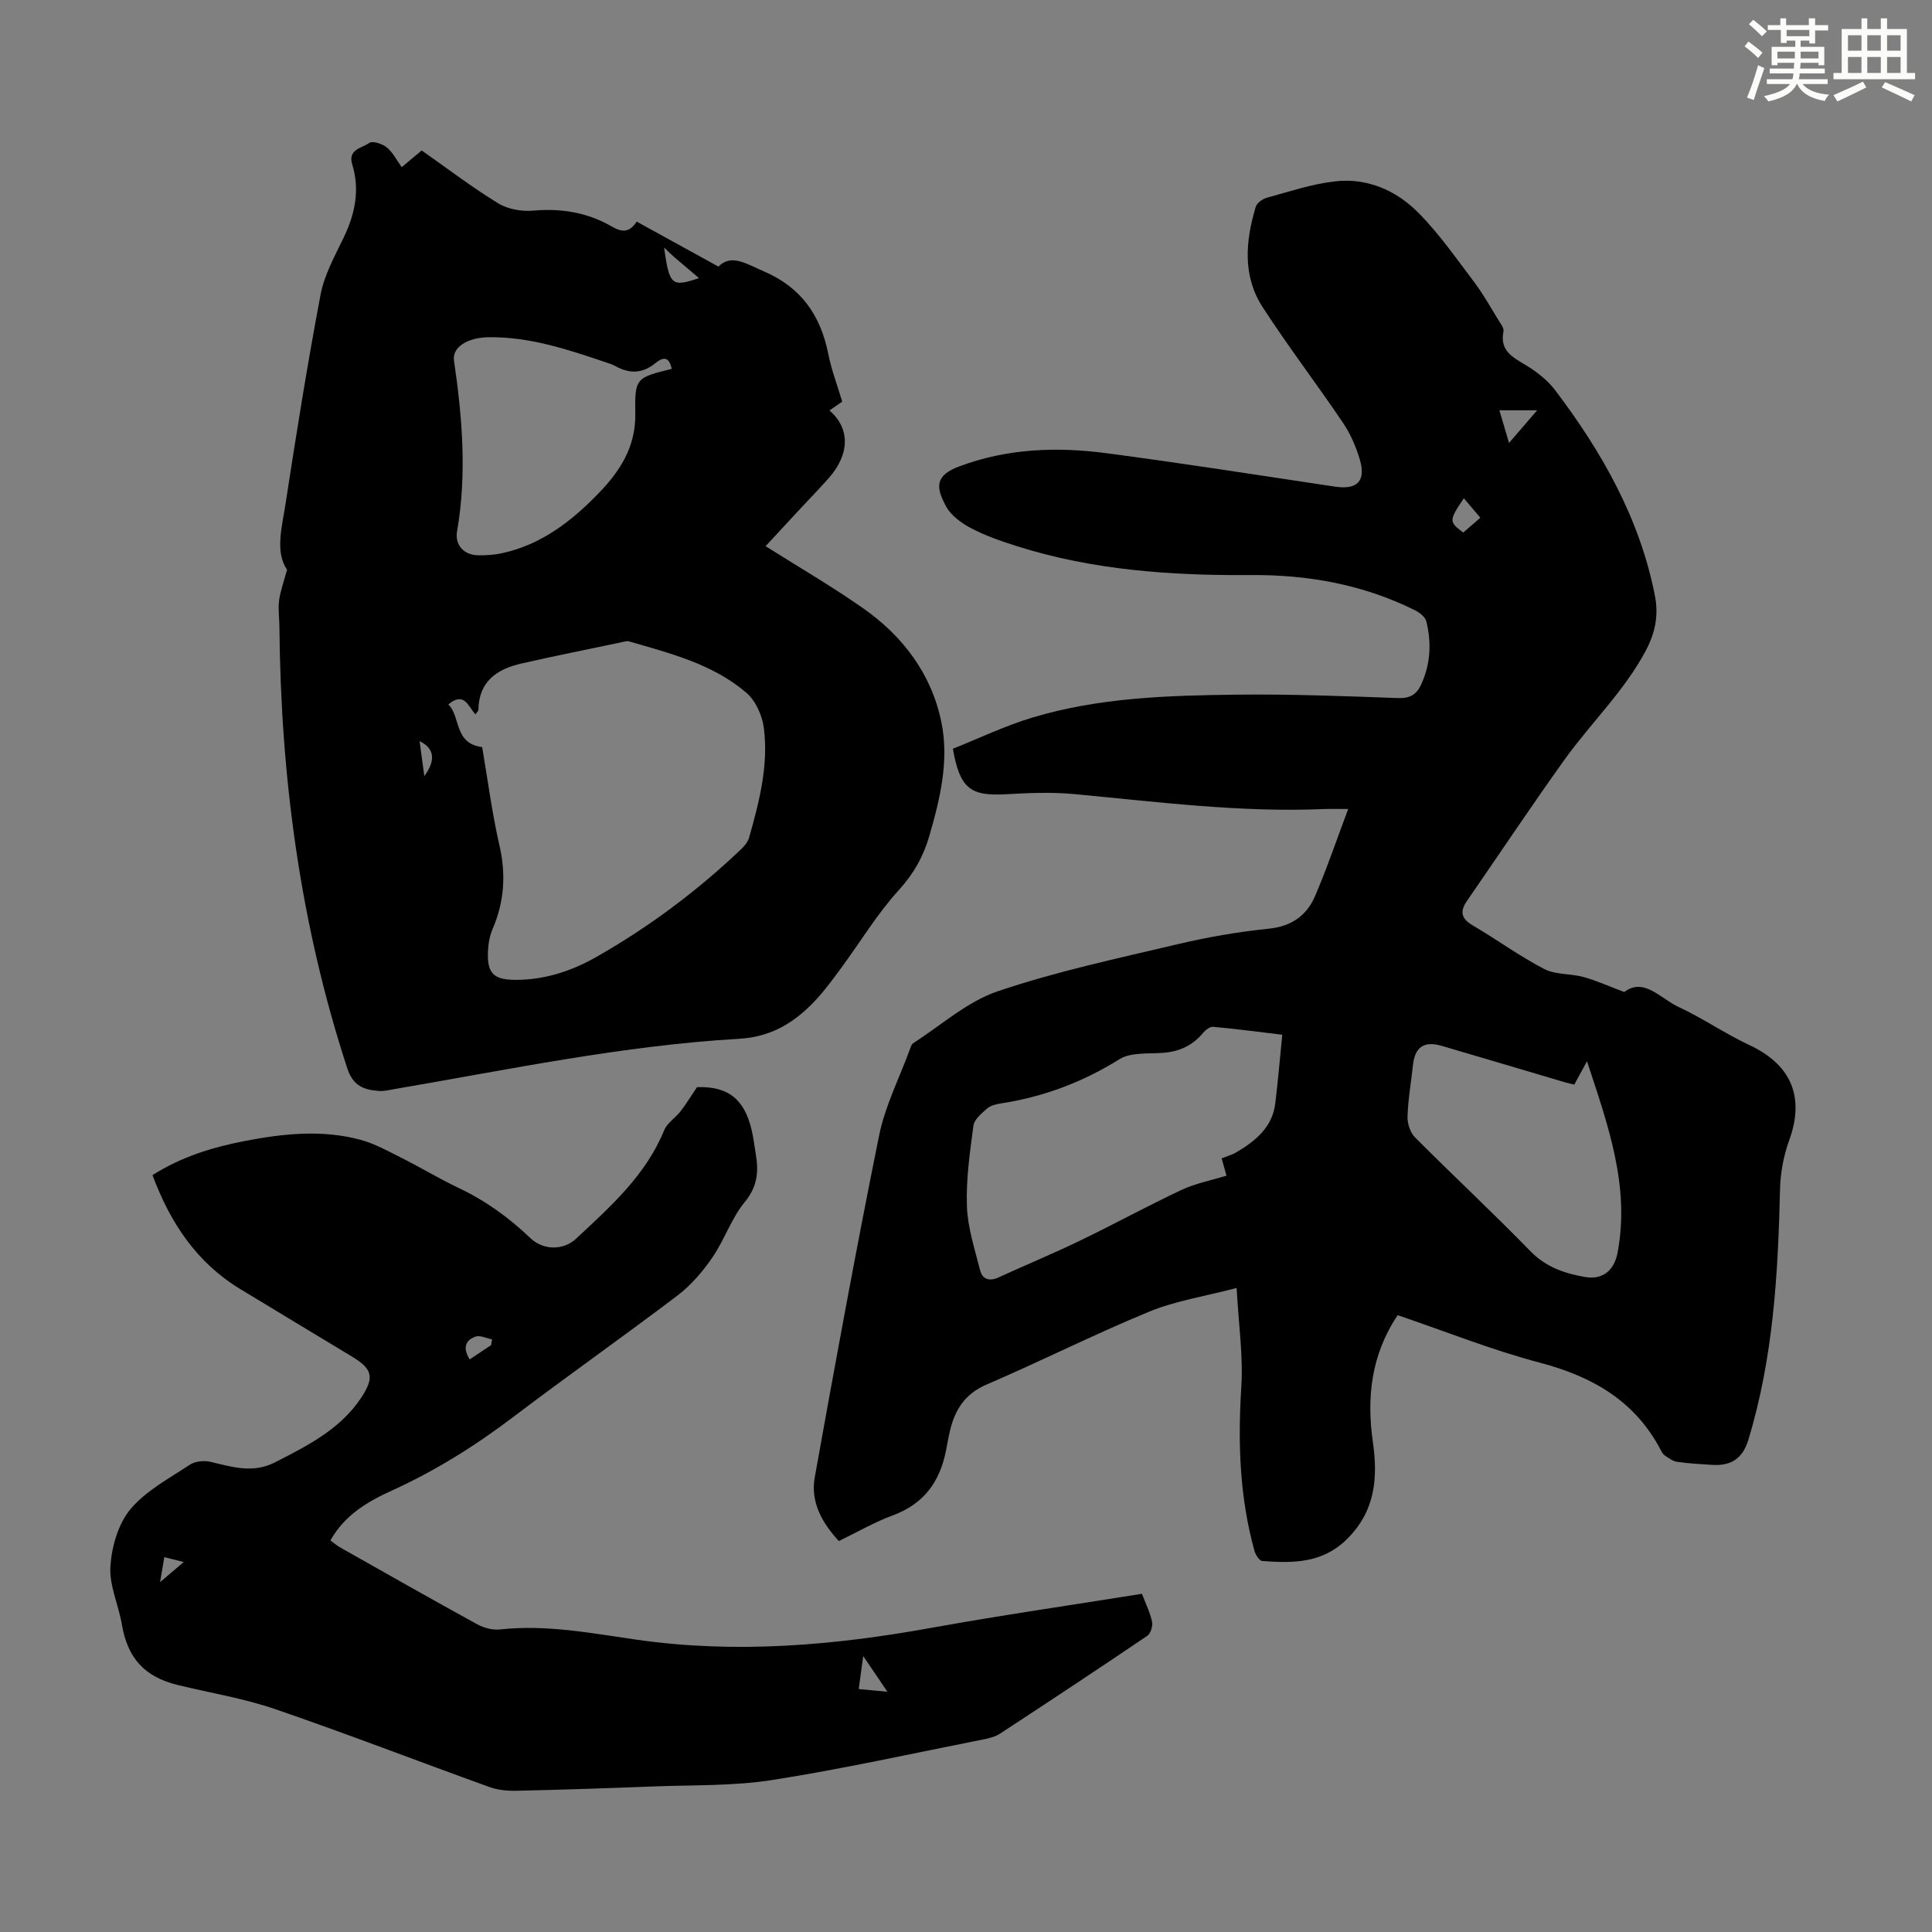 <svg enable-background="new 0 0 400 400" viewBox="0 0 400 400" xmlns="http://www.w3.org/2000/svg"><rect x="0" y="0" width="400" height="400" fill="#808080" stroke="none"/><g fill="#010000"><path d="m289.37 272.29c-5.51 8.25-6.45 17.08-5.13 26.29 1.08 7.52.46 14.36-5.42 20.13-5.09 5-11.19 4.94-17.48 4.48-.6-.04-1.39-1.29-1.62-2.11-3.08-11.13-3.45-22.43-2.72-33.93.41-6.47-.57-13.03-.97-20.49-6.69 1.76-12.69 2.67-18.14 4.92-11.36 4.68-22.35 10.23-33.64 15.08-4.44 1.91-6.51 5.16-7.55 9.48-.34 1.41-.57 2.85-.86 4.27-1.27 6.37-4.57 10.95-10.92 13.3-3.85 1.42-7.45 3.51-11.25 5.35-3.54-3.84-5.89-8.16-4.99-13.17 4.24-23.64 8.57-47.27 13.33-70.81 1.23-6.06 4.15-11.78 6.3-17.64.19-.52.36-1.2.76-1.46 5.79-3.71 11.18-8.61 17.51-10.75 12.14-4.11 24.77-6.79 37.27-9.75 6.18-1.46 12.5-2.56 18.82-3.2 4.71-.48 7.85-2.71 9.58-6.72 2.46-5.69 4.44-11.59 6.88-18.07-2.32 0-3.62-.05-4.92.01-17.4.75-34.61-1.48-51.87-3.1-4.65-.43-9.39-.23-14.07.04-7.36.42-9.54-1.18-10.99-9.42 5.38-2.14 10.81-4.76 16.51-6.47 13.74-4.13 27.99-4.56 42.19-4.73 11.17-.13 22.35.3 33.52.71 2.47.09 3.82-.81 4.73-2.79 1.95-4.23 2.18-8.66 1.07-13.11-.23-.93-1.46-1.85-2.44-2.33-10.64-5.27-22.05-7.33-33.8-7.24-16.52.12-32.86-.99-48.71-6.04-3.18-1.01-6.39-2.13-9.33-3.68-1.99-1.05-4.14-2.62-5.16-4.52-2.05-3.82-2.43-6.33 2.72-8.25 9.94-3.72 20.15-4.1 30.42-2.75 15.84 2.08 31.63 4.58 47.44 6.94 4.59.68 6.43-1.18 5.07-5.71-.79-2.63-1.94-5.26-3.47-7.53-5.44-8.05-11.35-15.79-16.63-23.94-4.19-6.47-3.54-13.68-1.43-20.74.24-.81 1.41-1.65 2.31-1.9 4.63-1.27 9.26-2.82 14-3.38 6.69-.8 12.72 1.81 17.33 6.45 4.3 4.33 7.84 9.44 11.55 14.33 1.88 2.49 3.41 5.25 5.05 7.91.46.74 1.2 1.68 1.06 2.37-.82 4.02 1.9 5.33 4.67 7.01 2.24 1.35 4.46 3.09 6.03 5.16 9.67 12.76 17.47 26.48 20.63 42.42.81 4.07.16 7.69-1.89 11.54-4.49 8.41-11.35 14.93-16.81 22.54-6.89 9.62-13.45 19.48-20.18 29.22-1.51 2.18-1.24 3.67 1.18 5.08 4.98 2.92 9.67 6.36 14.78 9.02 2.37 1.23 5.48.93 8.16 1.67s5.24 1.91 8.44 3.11c4.05-3.1 7.47 1.34 11.22 3.08 5.02 2.33 9.64 5.54 14.66 7.89 8.7 4.07 11.51 10.75 8.28 19.67-1.15 3.18-1.83 6.69-1.91 10.08-.41 17.6-1.4 35.09-6.59 52.07-1.14 3.71-3.48 5.35-7.42 5.11-2.45-.15-4.91-.29-7.34-.64-.88-.13-1.71-.78-2.5-1.3-.35-.23-.6-.67-.81-1.06-5.32-10.21-14.11-15.26-24.99-18.14-9.91-2.6-19.49-6.45-29.52-9.86zm-23.89-58.06c-5.01-.6-9.65-1.22-14.31-1.64-.67-.06-1.6.67-2.11 1.28-2.13 2.57-4.82 3.82-8.13 4.1-3.1.25-6.76-.17-9.16 1.33-7.64 4.77-15.75 7.8-24.59 9.16-.98.15-2.1.43-2.8 1.04-1.14 1-2.67 2.25-2.84 3.55-.74 5.53-1.55 11.14-1.35 16.69.16 4.46 1.63 8.9 2.74 13.29.45 1.78 1.87 2.32 3.69 1.49 5.68-2.58 11.45-4.99 17.07-7.7 7.03-3.39 13.88-7.15 20.95-10.47 2.88-1.35 6.11-1.96 9.29-2.94-.35-1.27-.66-2.38-1-3.59 1.17-.46 2.15-.72 3-1.22 3.99-2.37 7.52-5.19 8.11-10.22.55-4.55.94-9.1 1.44-14.15zm60.46 10.32c-.73-.17-1.27-.28-1.79-.43-8.57-2.53-17.13-5.1-25.71-7.6-3.62-1.05-5.5.29-5.9 3.96-.38 3.56-1.01 7.1-1.13 10.67-.05 1.45.56 3.33 1.55 4.33 7.9 7.93 16.1 15.56 23.9 23.57 3.21 3.29 7.04 4.59 11.24 5.33 3.72.66 6.11-1.34 6.81-5.06 2.58-13.8-2-26.39-6.34-39.6-1.01 1.84-1.74 3.19-2.63 4.83zm-15.51-139.6c.57 1.92 1.2 4.07 2 6.76 2.24-2.61 3.95-4.59 5.82-6.76-2.73 0-5.05 0-7.82 0zm-7.36 18.21c-3.11 4.64-3.11 4.86-.12 7.1 1.14-.99 2.27-1.97 3.54-3.07-1.29-1.51-2.28-2.68-3.42-4.03z"/><path d="m59.43 117.95c-2.53-3.71-1.05-8.78-.31-13.65 2.22-14.47 4.53-28.93 7.25-43.3.77-4.07 2.92-7.94 4.75-11.74 2.38-4.92 3.44-9.9 1.8-15.24-.95-3.11 2.04-3.36 3.52-4.42.68-.49 2.71.16 3.63.91 1.25 1.01 2.02 2.6 3.1 4.1 1.6-1.34 3.02-2.53 4.14-3.46 5.41 3.8 10.46 7.66 15.86 10.96 2 1.22 4.86 1.71 7.23 1.5 5.78-.51 11.18.36 16.16 3.23 2.06 1.19 3.63 1.51 5.27-.95 5.49 3.02 10.9 6 16.92 9.31 2.65-2.73 5.82-.55 9.41.99 7.74 3.32 11.75 9.14 13.34 17.15.65 3.27 1.86 6.42 2.87 9.81-.85.58-1.74 1.2-2.64 1.83 4.29 3.68 4.25 9.04-.16 14.02-2.08 2.34-4.27 4.59-6.4 6.88-2.12 2.28-4.23 4.57-6.66 7.2 6.92 4.37 13.75 8.34 20.2 12.86 8.22 5.76 14.1 13.55 16.17 23.46 1.68 8.04-.24 16-2.51 23.79-1.23 4.22-3.25 7.77-6.32 11.14-4.41 4.84-7.84 10.56-11.74 15.87-1.72 2.34-3.43 4.7-5.4 6.82-4.28 4.6-9.14 7.66-15.88 8.05-24.05 1.39-47.6 6.35-71.28 10.4-1.1.19-2.23.49-3.32.4-3.08-.25-5.32-.98-6.54-4.72-9.73-29.73-13.78-60.28-14.04-91.44-.02-1.79-.29-3.6-.07-5.36.24-1.89.93-3.72 1.65-6.4zm40.4 36.73c1.15 6.71 2.02 13.6 3.57 20.33 1.39 6.03 1.02 11.68-1.41 17.32-.6 1.4-.89 3.02-.96 4.55-.21 4.61 1.12 5.99 5.73 5.99 5.95 0 11.5-1.79 16.6-4.68 10.93-6.21 20.95-13.68 30.06-22.35.7-.67 1.42-1.52 1.67-2.42 2.11-7.44 4.06-14.98 3.05-22.75-.33-2.55-1.69-5.57-3.58-7.21-6.95-5.98-15.74-8.17-24.32-10.67-.39-.12-.89.04-1.32.13-6.99 1.47-14 2.87-20.96 4.45-5.06 1.15-8.83 3.7-8.91 9.59 0 .25-.32.5-.61.94-1.49-1.58-2.27-4.83-5.62-2.06 2.6 2.53 1.11 8.08 7.01 8.84zm39.24-78.31c-.55-2.73-1.92-2.38-3.35-1.21-2.64 2.18-5.36 2.28-8.27.65-.68-.38-1.44-.6-2.18-.85-7.84-2.65-15.69-5.26-24.14-5.14-4.33.06-7.53 2.07-7.14 4.8 1.72 11.77 2.7 23.53.64 35.38-.5 2.87 1.45 4.93 4.39 4.97 1.66.02 3.37-.09 4.98-.45 8.09-1.77 14.33-6.6 19.92-12.38 4.44-4.58 7.73-9.63 7.61-16.53-.13-7.39.18-7.4 7.54-9.24zm-1.58-25.12c1.11 7.84 1.55 8.24 7.23 6.33-1.9-1.61-3.52-2.97-5.11-4.34-.57-.49-1.11-1.03-2.12-1.99zm-49.64 109.44c2.43-3.32 2.09-5.76-.98-7.25.33 2.44.63 4.68.98 7.25z"/><path d="m236.43 329.98c.77 2.04 1.68 3.85 2.09 5.78.19.89-.29 2.45-.99 2.92-10.09 6.84-20.27 13.56-30.47 20.24-.99.65-2.25.97-3.43 1.2-14.58 2.88-29.12 6.12-43.79 8.42-8.12 1.27-16.5 1-24.76 1.33-9.39.37-18.78.68-28.17.89-1.85.04-3.83-.14-5.56-.77-14.81-5.34-29.51-11.03-44.4-16.14-6.52-2.24-13.42-3.34-20.15-4.99-6.93-1.69-10.4-5.6-11.58-12.58-.69-4.03-2.62-8.07-2.36-11.99.27-4.07 1.6-8.78 4.14-11.82 3.2-3.83 8.01-6.37 12.3-9.21 1.11-.73 2.97-.92 4.3-.6 4.46 1.06 8.78 2.44 13.32.11 6.7-3.43 13.45-6.8 17.79-13.28 2.94-4.4 2.39-6.09-1.99-8.72-7.67-4.61-15.32-9.25-22.97-13.88-9.03-5.47-14.48-13.68-18.18-23.59 5.97-3.8 12.43-5.78 19.12-7.07 7.96-1.53 15.98-2.4 23.93-.25 2.97.8 5.76 2.36 8.54 3.76 4 2.01 7.83 4.33 11.87 6.25 5.52 2.62 10.36 6.12 14.76 10.33 2.66 2.55 6.83 2.62 9.49.13 7.1-6.63 14.4-13.09 18.23-22.44.62-1.52 2.33-2.56 3.39-3.93 1.18-1.53 2.19-3.2 3.41-5 6.35-.2 9.78 2.38 11.31 8.88.38 1.63.58 3.3.85 4.95.61 3.6.39 6.71-2.24 9.91-2.8 3.39-4.23 7.87-6.75 11.54-1.99 2.89-4.39 5.71-7.16 7.82-11.23 8.52-22.77 16.63-34 25.15-7.88 5.98-16.15 11.16-25.16 15.26-4.99 2.27-9.78 5.03-12.75 10.34.68.5 1.32 1.06 2.03 1.46 9.44 5.33 18.87 10.7 28.38 15.91 1.37.75 3.19 1.23 4.71 1.06 9.59-1.06 18.96.79 28.34 2.13 20.53 2.93 40.79 1.19 61.05-2.48 14.4-2.6 28.88-4.68 43.51-7.03zm-57.71 12.89c-.4 2.91-.64 4.72-.93 6.83 1.96.18 3.59.34 5.94.56-1.79-2.65-3.11-4.6-5.01-7.39zm-77.04-64.38c.06-.4.13-.79.19-1.19-1.15-.22-2.46-.9-3.41-.57-2.14.74-2.67 2.39-1.22 4.72 1.54-1.03 2.99-1.99 4.44-2.96zm-68.54 49.08c2.03-1.73 3.27-2.79 4.9-4.17-1.61-.4-2.71-.68-4.02-1.01-.28 1.62-.5 2.92-.88 5.18z"/></g><path d="m361.2 9.6.8-1c.9.7 1.9 1.4 2.9 2.3l-.9 1.1c-1-1-2-1.8-2.8-2.4zm.5 10.6c.9-2.1 1.6-4.3 2.3-6.7.4.2.8.4 1.3.6-.7 2.1-1.5 4.3-2.2 6.6zm.4-15.2.9-.9c1 .8 2 1.6 2.8 2.4l-1 1c-.9-.9-1.8-1.7-2.7-2.5zm12.5-1.2h1.2v1.4h2.7v1.1h-2.7v2.7h-1.2v-.6h-1.8v1.3h4.9v3.8h-1.2v-.5h-3.7c0 .4-.1.9-.1 1.2h5.1v1h-5.2c0 .5-.1.9-.2 1.2h6v1h-5.2c1.1 1.3 2.9 2 5.5 2.2-.4.4-.7.8-.9 1.3-2.9-.5-4.8-1.6-5.7-3.5h-.1c-.8 1.7-2.7 2.9-5.9 3.6-.2-.4-.6-.8-.9-1.1 2.8-.6 4.6-1.4 5.4-2.5h-4.8v-1h5.3c.1-.3.2-.7.2-1.2h-4.9v-1h5c0-.4 0-.8.1-1.2h-3.5v.5h-1.2v-3.8h4.9v-1.3h-1.8v.5h-1.2v-2.7h-2.7v-1h2.6v-1.4h1.2v1.4h4.7v-1.4zm-6.6 8.3h3.6c0-.4 0-.9 0-1.4h-3.6zm1.9-4.6h4.7v-1.3h-4.7zm6.6 3.2h-3.7v1.4h3.7z" fill="#fbfcfa"/><path d="m385.3 3.8h1.3v2.2h2.8v-2.2h1.3v2.2h4.1v9.1h1.7v1.3h-16.9v-1.3h1.7v-9.1h4.1v-2.2zm.4 13.1.7 1.2c-1.8.9-3.8 1.9-6 2.9-.2-.4-.5-.8-.8-1.3 2.3-1 4.3-1.9 6.1-2.8zm-3.1-6.4h2.8v-3.2h-2.8zm0 4.6h2.8v-3.3h-2.8zm4-4.6h2.8v-3.2h-2.8zm0 4.6h2.8v-3.3h-2.8zm3.7 1.9c2.1.9 4.1 1.8 6.1 2.7l-.7 1.3c-2.2-1.1-4.2-2-6.1-2.9zm3.2-9.7h-2.8v3.2h2.8zm-2.8 7.8h2.8v-3.3h-2.8z" fill="#fbfcfa"/></svg>